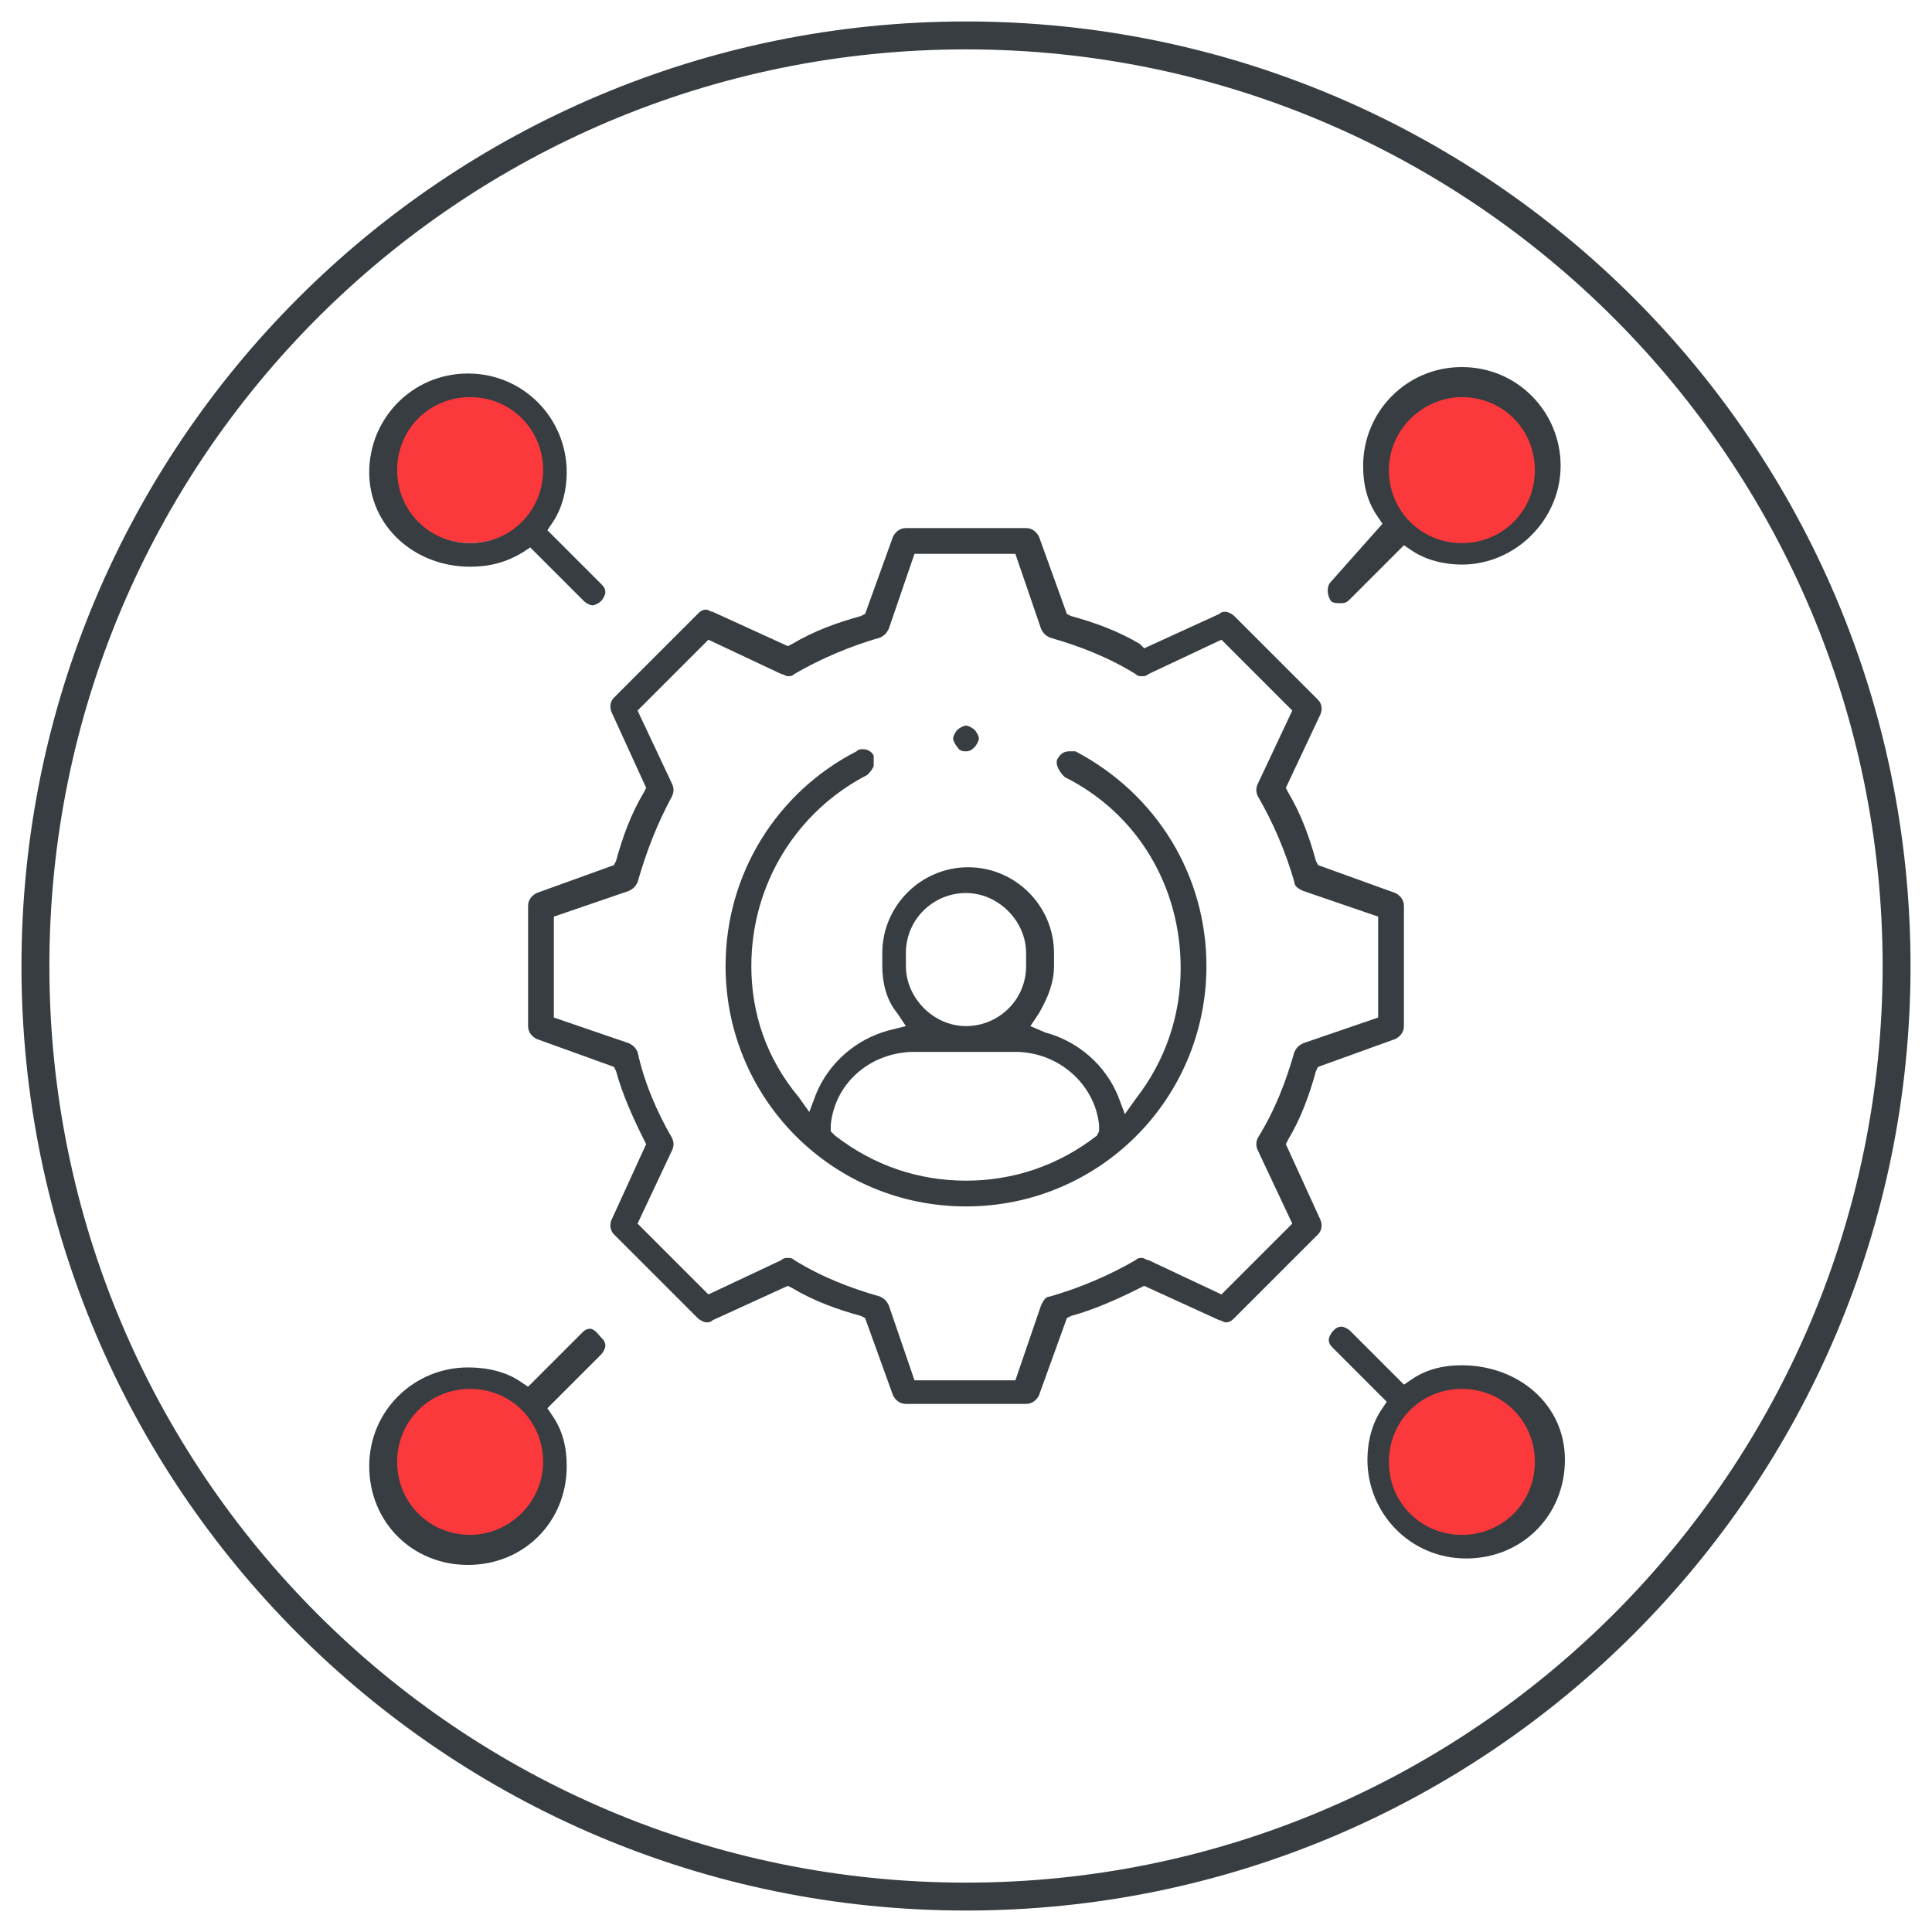 <?xml version="1.0" encoding="UTF-8"?> <!-- Generator: Adobe Illustrator 23.1.1, SVG Export Plug-In . SVG Version: 6.00 Build 0) --> <svg xmlns="http://www.w3.org/2000/svg" xmlns:xlink="http://www.w3.org/1999/xlink" version="1.1" id="Livello_1" x="0px" y="0px" viewBox="0 0 90 90" style="enable-background:new 0 0 90 90;" xml:space="preserve"> <style type="text/css"> .st0{fill:#373D41;} .st1{fill:#FB383B;} </style> <g> <path class="st0" d="M45,2.3c23.6,0,42.7,19.2,42.7,42.7S68.6,87.7,45,87.7S2.3,68.6,2.3,45S21.4,2.3,45,2.3 M45,1 C20.7,1,1,20.7,1,45s19.7,44,44,44s44-19.7,44-44S69.3,1,45,1L45,1z"></path> </g> <g> <circle class="st1" cx="21.9" cy="21.6" r="3.7"></circle> <circle class="st1" cx="68.1" cy="21.9" r="4"></circle> <circle class="st1" cx="68.1" cy="68.1" r="4"></circle> <circle class="st1" cx="21.9" cy="68.2" r="4"></circle> <g> <path class="st0" d="M59.9,53.3l0.1-0.2c0.6-1,1-2.1,1.3-3.2l0.1-0.2l3.6-1.3c0.2-0.1,0.4-0.3,0.4-0.6v-5.6c0-0.3-0.2-0.5-0.4-0.6 l-3.6-1.3l-0.1-0.2C61,39,60.6,37.9,60,36.9l-0.1-0.2l1.6-3.4c0.1-0.2,0.1-0.5-0.1-0.7l-3.9-3.9c-0.1-0.1-0.3-0.2-0.4-0.2 c-0.1,0-0.2,0-0.3,0.1l-3.5,1.6L53.1,30c-1-0.6-2.1-1-3.2-1.3l-0.2-0.1L48.4,25c-0.1-0.2-0.3-0.4-0.6-0.4h-5.6 c-0.3,0-0.5,0.2-0.6,0.4l-1.3,3.6l-0.2,0.1C39,29,37.9,29.4,36.9,30l-0.2,0.1l-3.5-1.6c-0.1,0-0.2-0.1-0.3-0.1 c-0.2,0-0.3,0.1-0.4,0.2l-3.9,3.9c-0.2,0.2-0.2,0.5-0.1,0.7l1.6,3.5L30,36.9c-0.6,1-1,2.1-1.3,3.2l-0.1,0.2L25,41.6 c-0.2,0.1-0.4,0.3-0.4,0.6v5.6c0,0.3,0.2,0.5,0.4,0.6l3.6,1.3l0.1,0.2c0.3,1.1,0.8,2.2,1.3,3.2l0.1,0.2l-1.6,3.5 c-0.1,0.2-0.1,0.5,0.1,0.7l3.9,3.9c0.1,0.1,0.3,0.2,0.4,0.2c0.1,0,0.2,0,0.3-0.1l3.5-1.6l0.2,0.1c1,0.6,2.1,1,3.2,1.3l0.2,0.1 l1.3,3.6c0.1,0.2,0.3,0.4,0.6,0.4h5.6c0.3,0,0.5-0.2,0.6-0.4l1.3-3.6l0.2-0.1c1.1-0.3,2.2-0.8,3.2-1.3l0.2-0.1l3.5,1.6 c0.1,0,0.2,0.1,0.3,0.1c0.2,0,0.3-0.1,0.4-0.2l3.9-3.9c0.2-0.2,0.2-0.5,0.1-0.7L59.9,53.3z M56.9,60.3l-3.4-1.6 c-0.1,0-0.2-0.1-0.3-0.1s-0.2,0-0.3,0.1c-1.2,0.7-2.6,1.3-4,1.7c-0.2,0-0.3,0.2-0.4,0.4l-1.2,3.5h-4.7l-1.2-3.5 c-0.1-0.2-0.2-0.3-0.4-0.4c-1.4-0.4-2.7-0.9-4-1.7c-0.1-0.1-0.2-0.1-0.3-0.1s-0.2,0-0.3,0.1L33,60.3L29.7,57l1.6-3.4 c0.1-0.2,0.1-0.4,0-0.6c-0.7-1.2-1.3-2.6-1.6-4c-0.1-0.2-0.2-0.3-0.4-0.4l-3.5-1.2v-4.7l3.5-1.2c0.2-0.1,0.3-0.2,0.4-0.4 c0.4-1.4,0.9-2.7,1.6-4c0.1-0.2,0.1-0.4,0-0.6l-1.6-3.4l3.3-3.3l3.4,1.6c0.1,0,0.2,0.1,0.3,0.1s0.2,0,0.3-0.1 c1.2-0.7,2.6-1.3,4-1.7c0.2-0.1,0.3-0.2,0.4-0.4l1.2-3.5h4.7l1.2,3.5c0.1,0.2,0.2,0.3,0.4,0.4c1.4,0.4,2.7,0.9,4,1.7 c0.1,0.1,0.2,0.1,0.3,0.1s0.2,0,0.3-0.1l3.4-1.6l3.3,3.3l-1.6,3.4c-0.1,0.2-0.1,0.4,0,0.6c0.7,1.2,1.3,2.6,1.7,4 c0,0.2,0.2,0.3,0.4,0.4l3.5,1.2v4.7l-3.5,1.2c-0.2,0.1-0.3,0.2-0.4,0.4c-0.4,1.4-0.9,2.7-1.7,4c-0.1,0.2-0.1,0.4,0,0.6l1.6,3.4 L56.9,60.3z"></path> <path class="st0" d="M21.9,26.4c0.9,0,1.7-0.2,2.5-0.7l0.3-0.2l2.5,2.5c0.1,0.1,0.3,0.2,0.4,0.2s0.3-0.1,0.4-0.2s0.2-0.3,0.2-0.4 c0-0.2-0.1-0.3-0.2-0.4l-2.5-2.5l0.2-0.3c0.5-0.7,0.7-1.6,0.7-2.4c0-2.5-2-4.6-4.6-4.6s-4.6,2.1-4.6,4.6S19.3,26.4,21.9,26.4z M21.9,18.5c1.9,0,3.4,1.5,3.4,3.4s-1.5,3.4-3.4,3.4s-3.4-1.5-3.4-3.4S20,18.5,21.9,18.5z"></path> <path class="st0" d="M68.1,63.6c-0.9,0-1.7,0.2-2.4,0.7l-0.3,0.2L62.9,62c-0.1-0.1-0.3-0.2-0.4-0.2c-0.2,0-0.3,0.1-0.4,0.2 s-0.2,0.3-0.2,0.4c0,0.2,0.1,0.3,0.2,0.4l2.5,2.5l-0.2,0.3c-0.5,0.7-0.7,1.6-0.7,2.4c0,2.5,2,4.6,4.6,4.6s4.6-2,4.6-4.6 S70.7,63.6,68.1,63.6z M68.1,71.5c-1.9,0-3.4-1.5-3.4-3.4s1.5-3.4,3.4-3.4s3.4,1.5,3.4,3.4S70,71.5,68.1,71.5z"></path> <path class="st0" d="M62.5,28.1c0.2,0,0.3-0.1,0.4-0.2l2.5-2.5l0.3,0.2c0.7,0.5,1.6,0.7,2.4,0.7c2.5,0,4.6-2.1,4.6-4.6 s-2-4.6-4.6-4.6s-4.6,2.1-4.6,4.6c0,0.9,0.2,1.7,0.7,2.4l0.2,0.3L62,27.1c-0.2,0.2-0.2,0.6,0,0.9C62.1,28.1,62.3,28.1,62.5,28.1z M68.1,18.5c1.9,0,3.4,1.5,3.4,3.4s-1.5,3.4-3.4,3.4s-3.4-1.5-3.4-3.4S66.3,18.5,68.1,18.5z"></path> <path class="st0" d="M27.5,61.9c-0.2,0-0.3,0.1-0.4,0.2l-2.5,2.5l-0.3-0.2c-0.7-0.5-1.6-0.7-2.5-0.7c-2.5,0-4.6,2-4.6,4.6 s2,4.6,4.6,4.6s4.6-2,4.6-4.6c0-0.9-0.2-1.7-0.7-2.4l-0.2-0.3l2.5-2.5c0.1-0.1,0.2-0.3,0.2-0.4c0-0.2-0.1-0.3-0.2-0.4 S27.7,61.9,27.5,61.9z M21.9,71.5c-1.9,0-3.4-1.5-3.4-3.4s1.5-3.4,3.4-3.4s3.4,1.5,3.4,3.4S23.7,71.5,21.9,71.5z"></path> <path class="st0" d="M50.1,35c-0.1,0-0.2,0-0.3,0c-0.2,0-0.4,0.1-0.5,0.3c-0.1,0.1-0.1,0.3,0,0.5s0.2,0.3,0.3,0.4 c3.4,1.7,5.4,5.1,5.4,8.9c0,2.2-0.7,4.3-2.1,6.1l-0.5,0.7l-0.3-0.8c-0.6-1.5-1.9-2.6-3.4-3L48,47.8l0.4-0.6 c0.4-0.7,0.7-1.4,0.7-2.2v-0.6c0-2.2-1.8-4-4-4s-4,1.8-4,4V45c0,0.8,0.2,1.6,0.7,2.2l0.4,0.6L41.4,48c-1.5,0.4-2.8,1.5-3.4,3 l-0.3,0.8l-0.5-0.7C35.7,49.3,35,47.2,35,45c0-3.8,2.1-7.2,5.4-8.9c0.1-0.1,0.2-0.2,0.3-0.4c0-0.2,0-0.3,0-0.5 c-0.1-0.2-0.3-0.3-0.5-0.3c-0.1,0-0.2,0-0.3,0.1c-3.7,1.9-6.1,5.7-6.1,10c0,6.2,5,11.2,11.2,11.2s11.2-5,11.2-11.2 C56.2,40.8,53.9,37,50.1,35z M42.2,44.4c0-1.6,1.3-2.8,2.8-2.8s2.8,1.3,2.8,2.8V45c0,1.6-1.3,2.8-2.8,2.8s-2.8-1.3-2.8-2.8V44.4z M51.1,52.9C49.3,54.3,47.2,55,45,55s-4.3-0.7-6.1-2.1l-0.2-0.2v-0.3c0.2-2,1.9-3.4,3.9-3.4h4.7c2,0,3.7,1.5,3.9,3.4v0.3 L51.1,52.9z"></path> <path class="st0" d="M45,35c0.2,0,0.3-0.1,0.4-0.2c0.1-0.1,0.2-0.3,0.2-0.4s-0.1-0.3-0.2-0.4c-0.1-0.1-0.3-0.2-0.4-0.2 s-0.3,0.1-0.4,0.2c-0.1,0.1-0.2,0.3-0.2,0.4s0.1,0.3,0.2,0.4C44.7,35,44.9,35,45,35z"></path> </g> </g> </svg> 